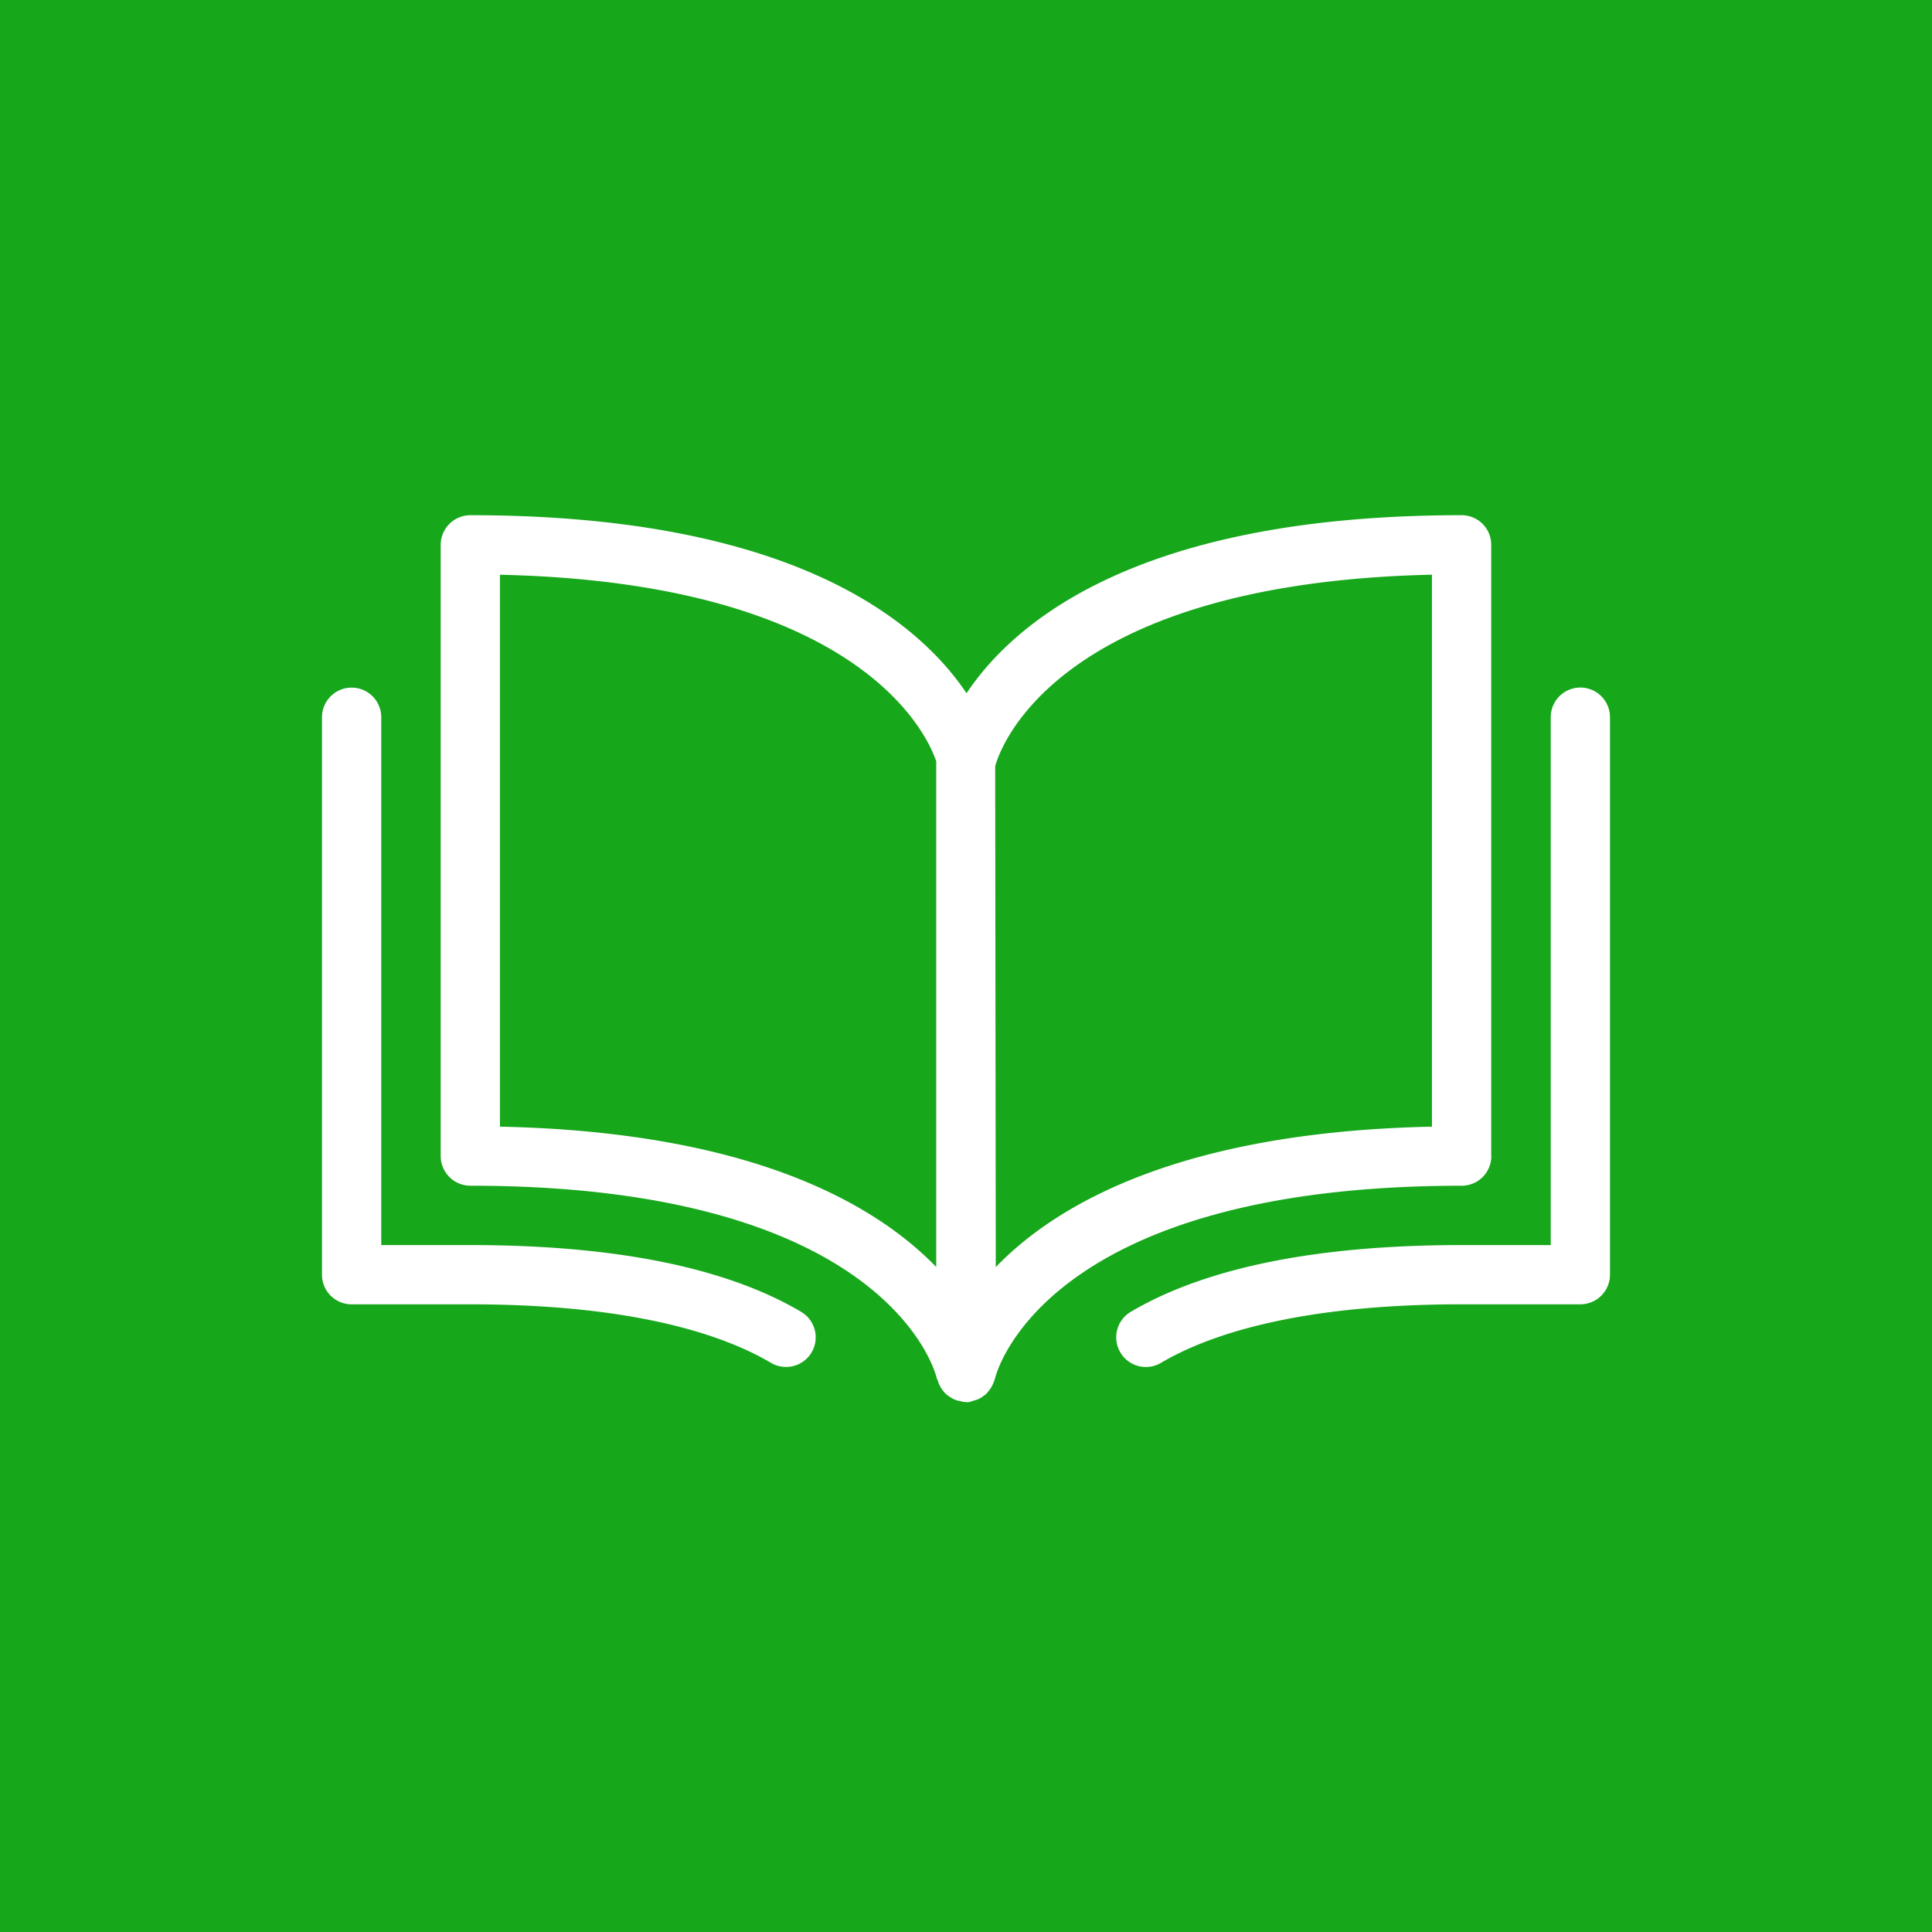<svg xmlns="http://www.w3.org/2000/svg" xmlns:xlink="http://www.w3.org/1999/xlink" width="90" height="90" viewBox="0 0 90 90">
  <defs>
    <clipPath id="clip-path">
      <rect id="長方形_22175" data-name="長方形 22175" width="60" height="41.319" transform="translate(0 0)" fill="#fff"/>
    </clipPath>
  </defs>
  <g id="グループ_46048" data-name="グループ 46048" transform="translate(-330 -5832)">
    <path id="パス_37591" data-name="パス 37591" d="M0,0H90V90H0Z" transform="translate(330 5832)" fill="#17a71b"/>
    <g id="グループ_26498" data-name="グループ 26498" transform="translate(345 5856)">
      <g id="グループ_26497" data-name="グループ 26497" clip-path="url(#clip-path)">
        <path id="パス_37596" data-name="パス 37596" d="M22.32,37.11C18.828,35.045,13.644,34,6.909,34H2.76V9.412a1.38,1.38,0,1,0-2.76,0V35.38a1.378,1.378,0,0,0,1.38,1.381H6.909c7.766,0,11.9,1.481,14.008,2.727a1.358,1.358,0,0,0,.7.189,1.378,1.378,0,0,0,.7-2.567" fill="#fff"/>
        <path id="パス_37597" data-name="パス 37597" d="M58.615,8.028A1.38,1.38,0,0,0,57.24,9.412V34H53.09c-6.73,0-11.914,1.045-15.415,3.11a1.381,1.381,0,0,0,1.408,2.377c2.106-1.245,6.242-2.727,14.007-2.727h5.525A1.382,1.382,0,0,0,60,35.381V9.412a1.385,1.385,0,0,0-1.385-1.384" fill="#fff"/>
        <path id="パス_37598" data-name="パス 37598" d="M54.466,29.85V1.38A1.377,1.377,0,0,0,53.09,0C38.158,0,32.3,4.89,30.025,8.294,27.794,4.968,21.956,0,6.909,0a1.384,1.384,0,0,0-1.38,1.38V29.85a1.385,1.385,0,0,0,1.38,1.385c19.537,0,21.7,8.8,21.727,8.966.014.041.037.078.055.119a1,1,0,0,0,.083.221,1.623,1.623,0,0,0,.133.216c.046.056.083.106.133.157a1.949,1.949,0,0,0,.244.184c.051.023.092.055.129.074a1.51,1.51,0,0,0,.373.11c.027,0,.046.018.073.023h.069c.024,0,.051.014.074.014a1.121,1.121,0,0,0,.129-.005,1.323,1.323,0,0,0,.23-.069c.05-.014.092-.023.142-.041a1.034,1.034,0,0,0,.3-.166c.036-.028.073-.051.11-.078a1.835,1.835,0,0,0,.207-.249.871.871,0,0,0,.088-.138,2.45,2.45,0,0,0,.115-.271c0-.032.023-.06.032-.1.023-.088,2.116-8.966,21.74-8.966a1.379,1.379,0,0,0,1.376-1.385M8.289,28.484V2.774c18.088.4,20.273,8.63,20.324,8.689V35.021c-2.871-2.963-8.676-6.293-20.324-6.537m43.417,0c-11.643.244-17.454,3.574-20.319,6.542L31.359,11.7c.092-.368,2.328-8.524,20.347-8.929Z" fill="#fff"/>
      </g>
    </g>
  </g>
</svg>
